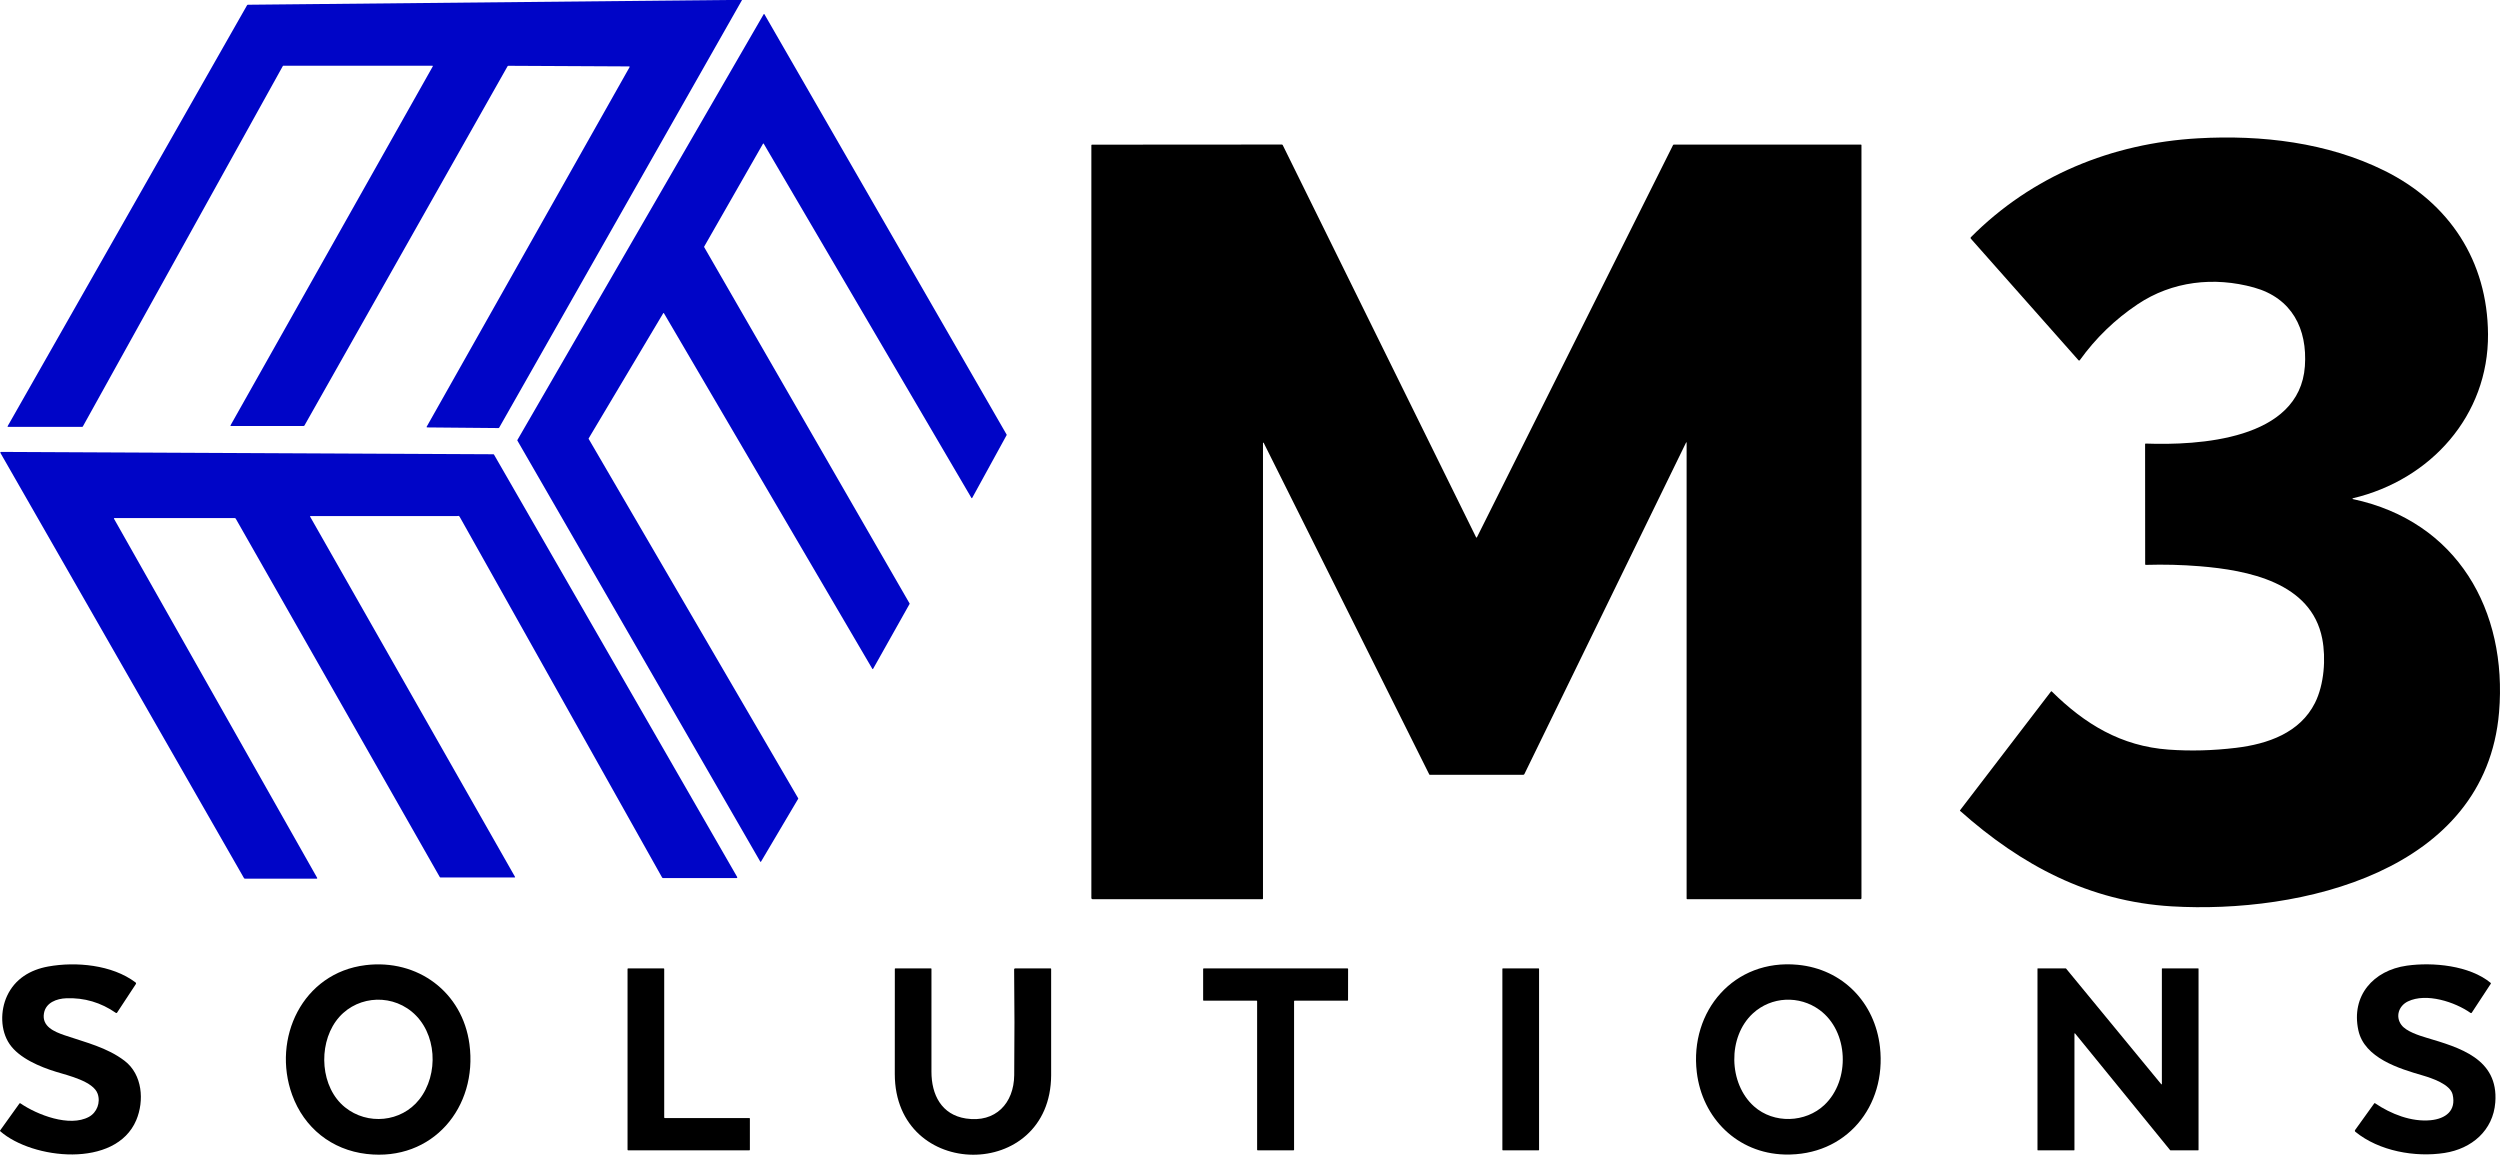 <?xml version="1.0" encoding="UTF-8"?>
<svg id="Layer_2" data-name="Layer 2" xmlns="http://www.w3.org/2000/svg" viewBox="0 0 2130.41 984.02">
  <defs>
    <style>
      .cls-1, .cls-2 {
        stroke-width: 0px;
      }

      .cls-2 {
        fill: #0005c7;
      }
    </style>
  </defs>
  <g id="Layer_1-2" data-name="Layer 1">
    <path class="cls-2" d="m618.84,0h13.49l-206.92,364.38c-.15.27-.38.4-.69.4l-60.78-.55c-.22,0-.4-.18-.4-.4,0-.07.02-.14.05-.2L536.52,57.17c.1-.19.04-.43-.15-.53-.06-.03-.12-.05-.19-.05l-102.95-.52c-.3,0-.58.16-.74.43l-173.02,306.05c-.17.3-.42.45-.77.45h-61.99c-.18,0-.33-.15-.33-.33,0-.06.01-.12.04-.17L368.71,56.73c.27-.49.13-.73-.43-.73h-126.8c-.2,0-.38.11-.47.28L70.63,363.37c-.13.23-.38.38-.64.38H6.81c-.2,0-.37-.17-.37-.37,0-.06.02-.12.05-.18L210.51,4.5c.17-.3.42-.45.77-.46L618.84,0Z"/>
    <path class="cls-2" d="m501.61,373.96l178.6,306.33c.07.11.07.25,0,.36l-31.71,53.62c-.09.17-.31.23-.48.13-.06-.03-.1-.08-.13-.13l-207.03-358.88c-.07-.11-.07-.25,0-.36L650.79,12.08c.1-.16.32-.21.48-.11.05.03.09.07.12.12l206.45,358.3c.06.1.07.23.01.34l-29.4,53.62c-.09.17-.3.23-.47.14-.06-.03-.1-.08-.14-.13l-177.02-301.89c-.09-.17-.31-.23-.48-.13-.06.03-.1.08-.13.13l-50.17,87.73c-.06.11-.06.23,0,.34l175.09,303.74c.06.11.06.23,0,.34l-31.12,55.38c-.09.17-.31.23-.48.13-.06-.03-.1-.08-.13-.13l-177.62-303.08c-.1-.17-.31-.22-.48-.12-.05.03-.09.07-.12.12l-63.56,106.68c-.07.11-.07.25-.01.36Z"/>
    <path class="cls-1" d="m2004.99,425.3c89.08,18.9,131.92,94.99,124.62,181.69-11.48,136.3-170,171.82-278.89,165.38-70.46-4.17-128.24-35.04-180.36-81.33-.2-.17-.22-.37-.06-.58l77.47-101.19c.15-.2.44-.24.65-.08.02.01.03.03.05.04,28.1,27.81,59.08,46.64,99.49,49.56,18.73,1.35,37.92.85,57.56-1.52,26.98-3.25,54.4-12.75,67.21-38.25,7.86-15.64,9.44-37.99,6.2-54.7-9.33-48.1-63.57-58.46-104.42-61.79-15.2-1.23-30.5-1.62-45.9-1.16-.39.01-.58-.17-.58-.56l-.06-102.31c0-.35.18-.52.53-.51,44.35,1.6,131.21-2.76,135.64-65.92,2.23-31.78-10.99-58.07-43.4-67.07-34-9.43-69.73-5.41-99.18,14.32-19.29,12.91-35.7,28.8-49.25,47.65-.22.3-.65.37-.95.15-.04-.03-.08-.06-.11-.1l-91.81-103.68c-.3-.34-.28-.85.04-1.17,52.1-52.42,120.17-80.17,193.74-84.31,53.86-3.04,110.11,3.47,158.79,27.63,55.37,27.48,87.76,77.03,88.19,139.27.49,69.43-48.97,124.19-115.22,139.86-.19.05-.3.24-.25.43.03.13.13.22.26.25Z"/>
    <path class="cls-1" d="m1076.86,377.36c-.07-.15-.26-.22-.41-.15-.11.05-.18.16-.18.29v388.25c0,.28-.22.5-.5.5h-144.72c-.57,0-1.03-.46-1.03-1.03h0V123.8c0-.29.23-.52.52-.52h0l161.79-.11c.33,0,.63.19.78.49l164.76,334.2c.1.2.34.28.53.19.08-.04.15-.1.19-.19l167.1-334.2c.13-.27.35-.41.66-.41h159.54c.21-.01.38.16.38.37h0v641.85c0,.43-.35.78-.78.78h-147.72c-.28,0-.5-.22-.5-.5v-388.62c0-.12-.1-.22-.22-.22-.09,0-.16.05-.2.13l-137.83,282.62c-.18.36-.55.59-.95.59h-79.62c-.21,0-.4-.12-.49-.3l-141.1-282.59Z"/>
    <path class="cls-2" d="m264.27,440.27l174.58,306.9c.22.39.11.58-.33.58h-63.07c-.33,0-.57-.14-.74-.43l-173.81-305.32c-.18-.31-.51-.51-.87-.51h-102.58c-.2.01-.37.18-.37.38,0,.06.02.12.05.18l173.16,306.06c.12.21.04.47-.17.59-.07.04-.14.06-.21.05h-61.2c-.33,0-.64-.18-.81-.47L.49,386.18c-.41-.72-.2-1.08.63-1.08l419.29,2c.24,0,.47.13.59.34l207.21,359.94c.17.28.07.64-.21.81-.09.05-.2.08-.3.08l-62.66-.03c-.35,0-.67-.19-.84-.49-57.42-102.32-114.83-204.63-172.24-306.93-1.01-1.8-1.12-1.05-2.62-1.05-41.59-.05-83.18-.06-124.77,0-.39,0-.49.17-.3.51Z"/>
    <path class="cls-1" d="m17.36,940.19c14.27,9.83,41.89,20.54,58.41,11.57,6.83-3.71,10.05-12.2,7.47-19.65-3.65-10.55-24.62-15.46-35.54-18.79-13.5-4.12-31.36-11.59-39.54-23.6-7.98-11.7-7.94-28.46-2.17-40.97,6.71-14.54,19.74-22.35,35.08-25.13,23.6-4.28,54.44-1.5,74.36,13.51.57.43.66.95.27,1.56l-15.96,24.29c-.21.31-.64.4-.95.19,0,0,0,0,0,0-12.81-8.89-26.9-13.06-42.26-12.49-8.23.3-17.45,3.65-19.06,12.74-2.01,11.3,8.78,15.78,17.58,18.79,17.92,6.11,36.23,10.37,51.18,21.82,15.15,11.62,16.88,34,9.86,50.56-17.5,41.28-88.47,33.41-115.88,9.41-.24-.21-.27-.44-.08-.7l16.45-22.97c.18-.25.54-.31.79-.13Z"/>
    <path class="cls-1" d="m311.51,822.46c44.45-5.42,82.59,22.95,88.53,67.29,7.2,53.81-31.36,100.15-87.61,93.61-29.82-3.46-53.28-22.24-63.48-50.38-17.37-47.96,8.73-103.96,62.56-110.52Zm-17.55,121.1c19.19,15.51,47.95,12.79,63.28-6.57,16.92-21.36,15.27-57.16-6.38-74.92-19.84-16.26-49.7-12.67-64.67,8.22-15.24,21.28-13.01,56.48,7.77,73.27Z"/>
    <path class="cls-1" d="m1520.78,983.83c-40.12-1.08-70.16-30.85-74.83-70.1-6.22-52.16,31.72-96.81,86.12-91.56,38.3,3.7,65.73,32.27,69.97,70.07,5.67,50.54-28.82,93-81.26,91.59Zm-26.07-41.02c16.91,15.08,43.98,13.99,60.05-1.27,22.14-21.02,20.66-62.69-4.19-80.89-17.21-12.61-41.1-11.59-56.89,3-21.54,19.9-20.86,59.66,1.03,79.16Z"/>
    <path class="cls-1" d="m2064.53,916.46c-19.92-5.8-49.73-14.71-54.84-38.56-6.28-29.34,12.75-50.99,41.31-55,22.14-3.12,53.44-.22,71.46,14.67.25.21.29.46.11.73l-16.24,24.73c-.21.32-.64.4-.96.19,0,0,0,0-.01,0-13.29-9.38-37.73-17.43-53.43-9.84-7.8,3.77-10.88,12.9-5.51,20.09,4.08,5.48,14.96,8.94,21.33,10.85,28.05,8.38,61.5,17.76,58.65,55.08-1.82,23.85-19.94,39.49-43.26,43.11-25.05,3.89-55.81-1.57-75.97-18.03-.47-.38-.56-1.05-.21-1.54l16.26-22.65c.2-.28.44-.32.73-.13,13.51,9.18,31.03,16.07,47.41,14.45,12.63-1.25,21.88-8.01,18.69-21.86-2.03-8.83-17.99-14.08-25.52-16.28Z"/>
    <path class="cls-1" d="m895.75,916.24c-.38,90.92-133.19,90.16-133.24-1-.02-29.85-.01-59.7.03-89.56,0-.29.15-.44.44-.44h30.33c.3,0,.45.15.45.45.02,29.2.02,58.39-.01,87.56-.02,19.56,8.48,36.7,29.4,39.9,25.2,3.85,40.9-12.97,41.13-36.97.3-30.01.28-60.04-.07-90.07,0-.47.37-.85.84-.86,0,0,0,0,.01,0h30.2c.33,0,.49.16.49.49.05,47.87.05,78.04,0,90.5Z"/>
    <path class="cls-1" d="m1842.27,923.75v-98.2c-.01-.17.12-.3.29-.3h30.66c.17,0,.3.13.3.3h0v154.4c0,.17-.13.3-.3.3h-23.66c-.09,0-.17-.04-.23-.11l-81.03-99.48c-.11-.13-.3-.14-.42-.04-.07.06-.11.14-.11.23v99.1c-.01.17-.14.3-.31.3h-30.89c-.17,0-.3-.13-.3-.3h0v-154.43c0-.17.13-.3.3-.3h0l23.83.04c.09,0,.17.04.23.11l81.11,98.57c.11.13.3.14.42.04.07-.06.11-.14.11-.23Z"/>
    <path class="cls-1" d="m639.02,953.22v26.56c0,.26-.21.47-.47.47h-103.31c-.26,0-.47-.21-.47-.47v-154.06c0-.26.21-.47.47-.47h30.31c.26,0,.47.21.47.47v126.56c0,.26.21.47.47.47h72.06c.26,0,.47.21.47.47Z"/>
    <path class="cls-1" d="m1102.76,853.23v126.54c.01.27-.2.48-.47.48h-30.54c-.27,0-.48-.21-.48-.48v-126.57c0-.27-.21-.48-.48-.48h0l-45.04.04c-.27,0-.48-.21-.48-.48v-26.55c0-.27.21-.48.48-.48h122.57c.27,0,.48.21.48.48l-.04,26.54c0,.27-.21.48-.48.48h-45.04c-.27,0-.48.21-.48.48Z"/>
    <rect class="cls-1" x="1280.27" y="825.25" width="31.26" height="155" rx=".39" ry=".39"/>
  </g>
</svg>